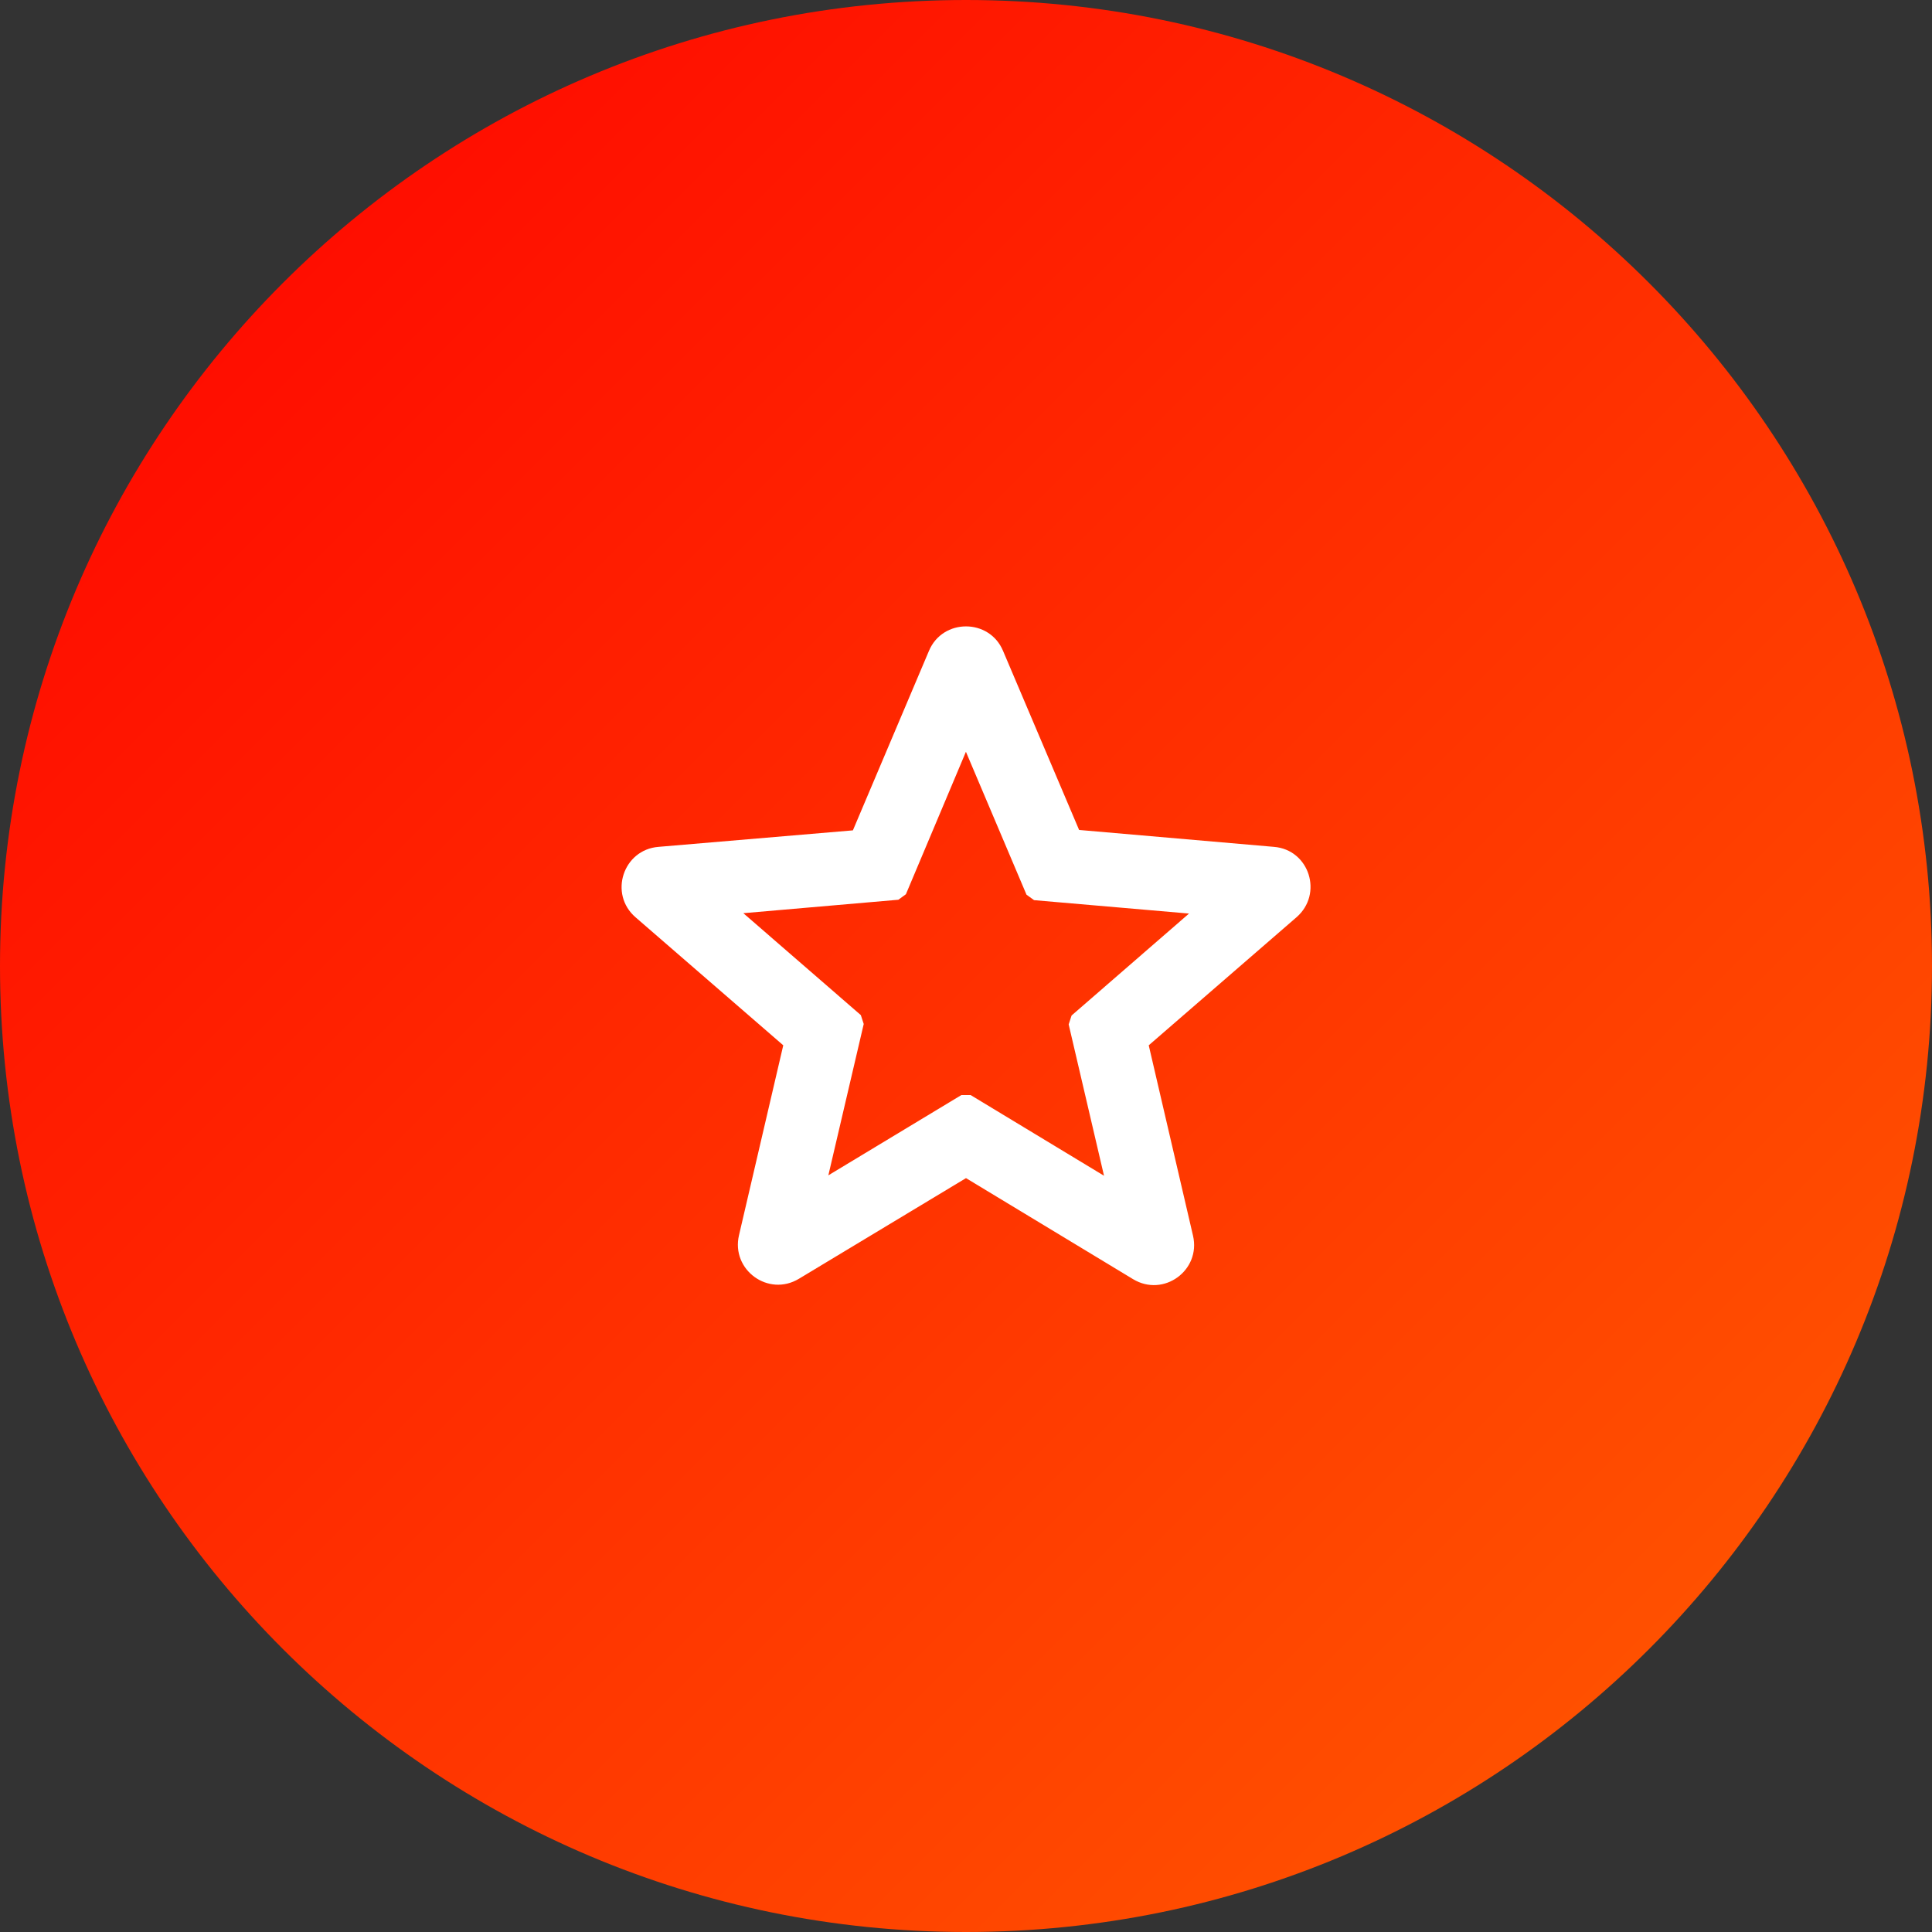 <?xml version="1.0" encoding="UTF-8"?> <svg xmlns="http://www.w3.org/2000/svg" xmlns:xlink="http://www.w3.org/1999/xlink" width="48px" height="48px" viewBox="0 0 48 48"><rect x="0" y="0" width="48" height="48" fill="#333333" stroke="none"/> <title>Group_8</title> <defs> <linearGradient x1="0%" y1="0%" x2="100%" y2="100%" id="linearGradient-1"> <stop stop-color="#FF0000" offset="0%"></stop> <stop stop-color="#FF5E00" offset="100%"></stop> </linearGradient> </defs> <g id="Page-1" stroke="none" stroke-width="1" fill="none" fill-rule="evenodd"> <g id="Group_8"> <g id="Group-5" fill="url(#linearGradient-1)" fill-rule="nonzero"> <path d="M24,0 C37.255,0 48,10.745 48,24 C48,37.255 37.255,48 24,48 C10.745,48 0,37.255 0,24 C0,10.745 10.745,0 24,0 Z" id="surface"></path> </g> <g id="star_border-24px" transform="translate(12, 12)"> <polygon id="Path" points="0 0 24 0 24 24 0 24"></polygon> <path d="M11.08,4.17 C11.42,3.36 12.58,3.36 12.92,4.17 L12.92,4.17 L14.81,8.62 L19.65,9.04 C20.53,9.11 20.88,10.21 20.21,10.79 L20.21,10.79 L16.54,13.97 L17.64,18.7 C17.84,19.56 16.91,20.24 16.15,19.78 L16.15,19.78 L12,17.27 L7.85,19.77 C7.09,20.23 6.16,19.55 6.36,18.69 L6.36,18.69 L7.46,13.97 L3.79,10.79 C3.12,10.21 3.48,9.11 4.36,9.04 L4.36,9.04 L9.19,8.63 L11.08,4.17 Z M11.998,6.678 L10.507,10.217 L10.319,10.354 L6.468,10.688 L9.387,13.22 L9.459,13.441 L8.58,17.201 L11.884,15.207 L12.116,15.207 L15.429,17.211 L14.551,13.451 L14.623,13.23 L17.541,10.697 L13.691,10.364 L13.503,10.228 L11.998,6.678 Z" id="Combined-Shape" fill="#FFFFFF" fill-rule="nonzero"></path> </g> </g> </g> </svg> 